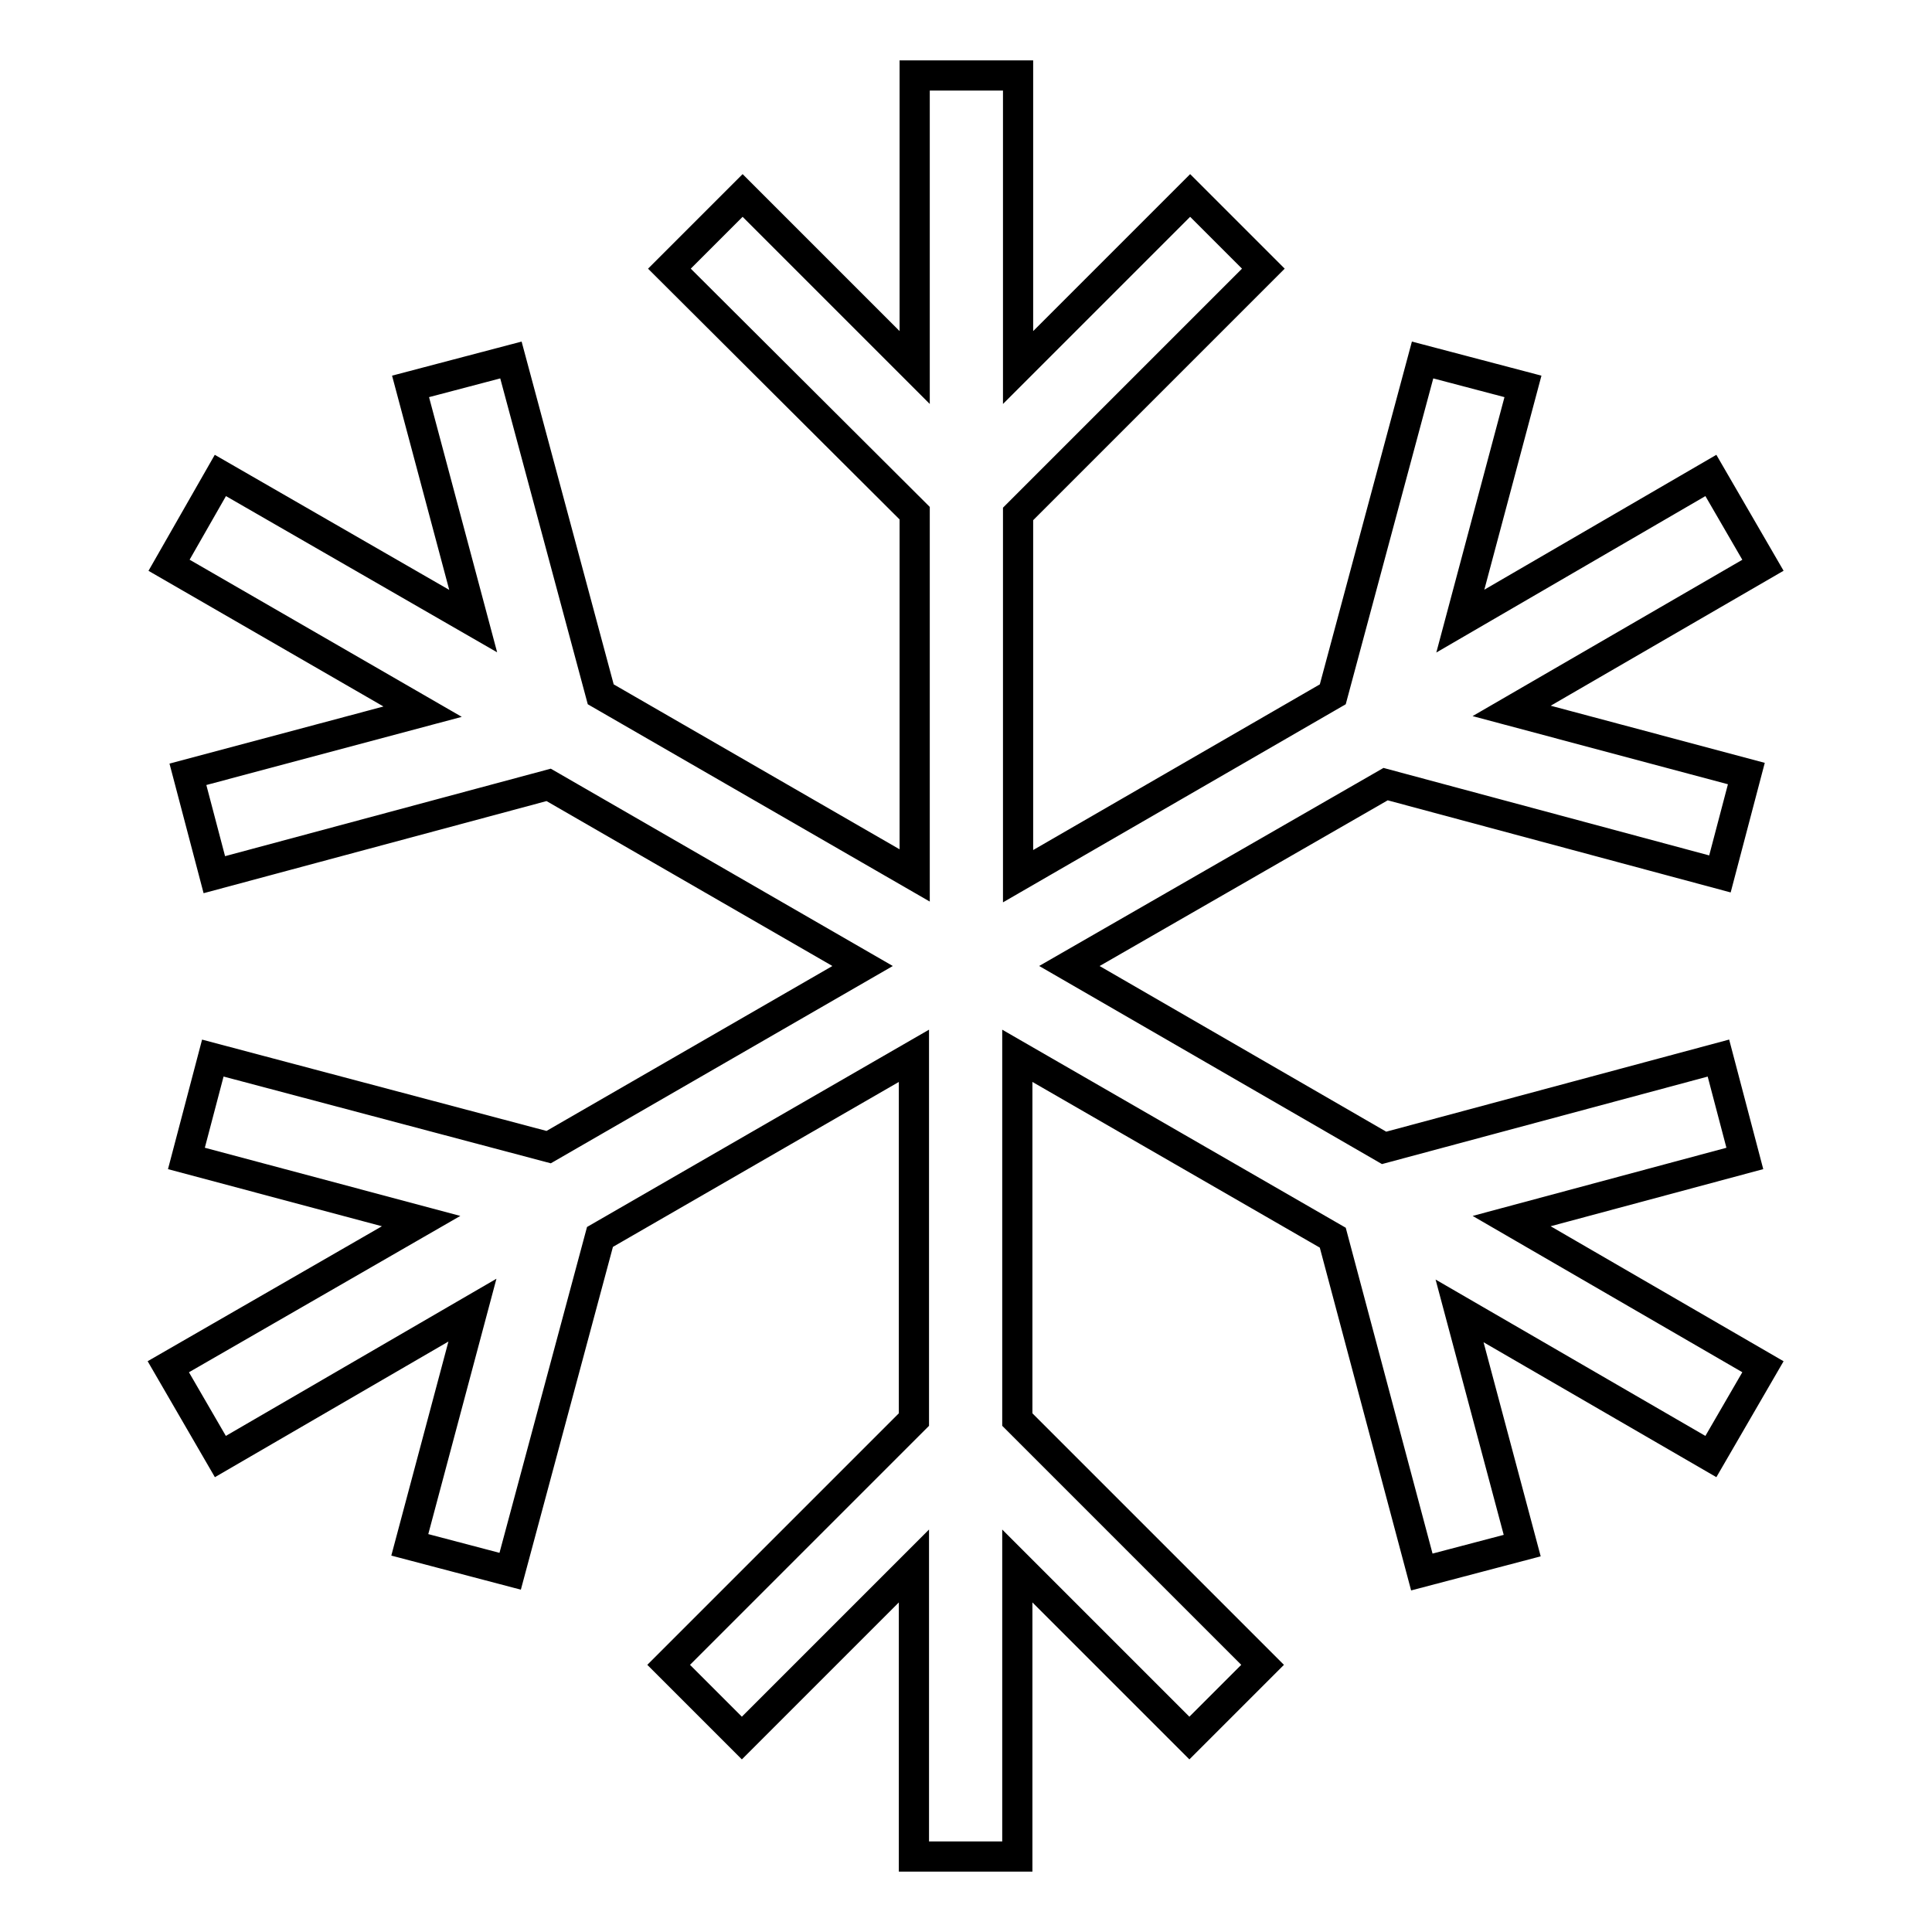 <?xml version="1.0" encoding="utf-8"?>
<!-- Svg Vector Icons : http://www.onlinewebfonts.com/icon -->
<!DOCTYPE svg PUBLIC "-//W3C//DTD SVG 1.1//EN" "http://www.w3.org/Graphics/SVG/1.1/DTD/svg11.dtd">
<svg version="1.1" xmlns="http://www.w3.org/2000/svg" xmlns:xlink="http://www.w3.org/1999/xlink" x="0px" y="0px" viewBox="0 0 256 256" enable-background="new 0 0 256 256" xml:space="preserve">
<g> <path stroke-width="4" fill-opacity="0" stroke="#000000"  d="M200.3,161.8l33.3,19.3l-6.9,11.9l-33.3-19.3l8.3,31.1l-13.3,3.5L176.6,164l-41.8-24.1v48.2l32.5,32.5 l-9.7,9.7l-22.8-22.8V246h-13.7v-38.5l-22.8,22.8l-9.7-9.7l32.5-32.5v-48.2l-41.6,24l-11.9,44.3l-13.3-3.5l8.3-31.1L29.2,193 l-6.9-11.9l33.5-19.3l-31.1-8.3l3.5-13.3L72.7,152l41.6-24l-41.6-24l-44.3,11.9l-3.5-13.3l31.1-8.3L22.4,74.9L29.2,63l33.5,19.3 l-8.3-31.1l13.3-3.5l11.9,44.3l41.6,24v-48L88.7,35.6l9.7-9.7l22.8,22.8V10h13.7v38.7l22.8-22.8l9.7,9.7l-32.5,32.5v48L176.6,92 l11.9-44.3l13.3,3.5l-8.3,31.1L226.7,63l6.9,11.9l-33.3,19.3l31.1,8.3l-3.5,13.3l-44.3-11.9L141.7,128l41.7,24.1l44.3-11.9 l3.5,13.3L200.3,161.8L200.3,161.8z"/></g>
</svg>